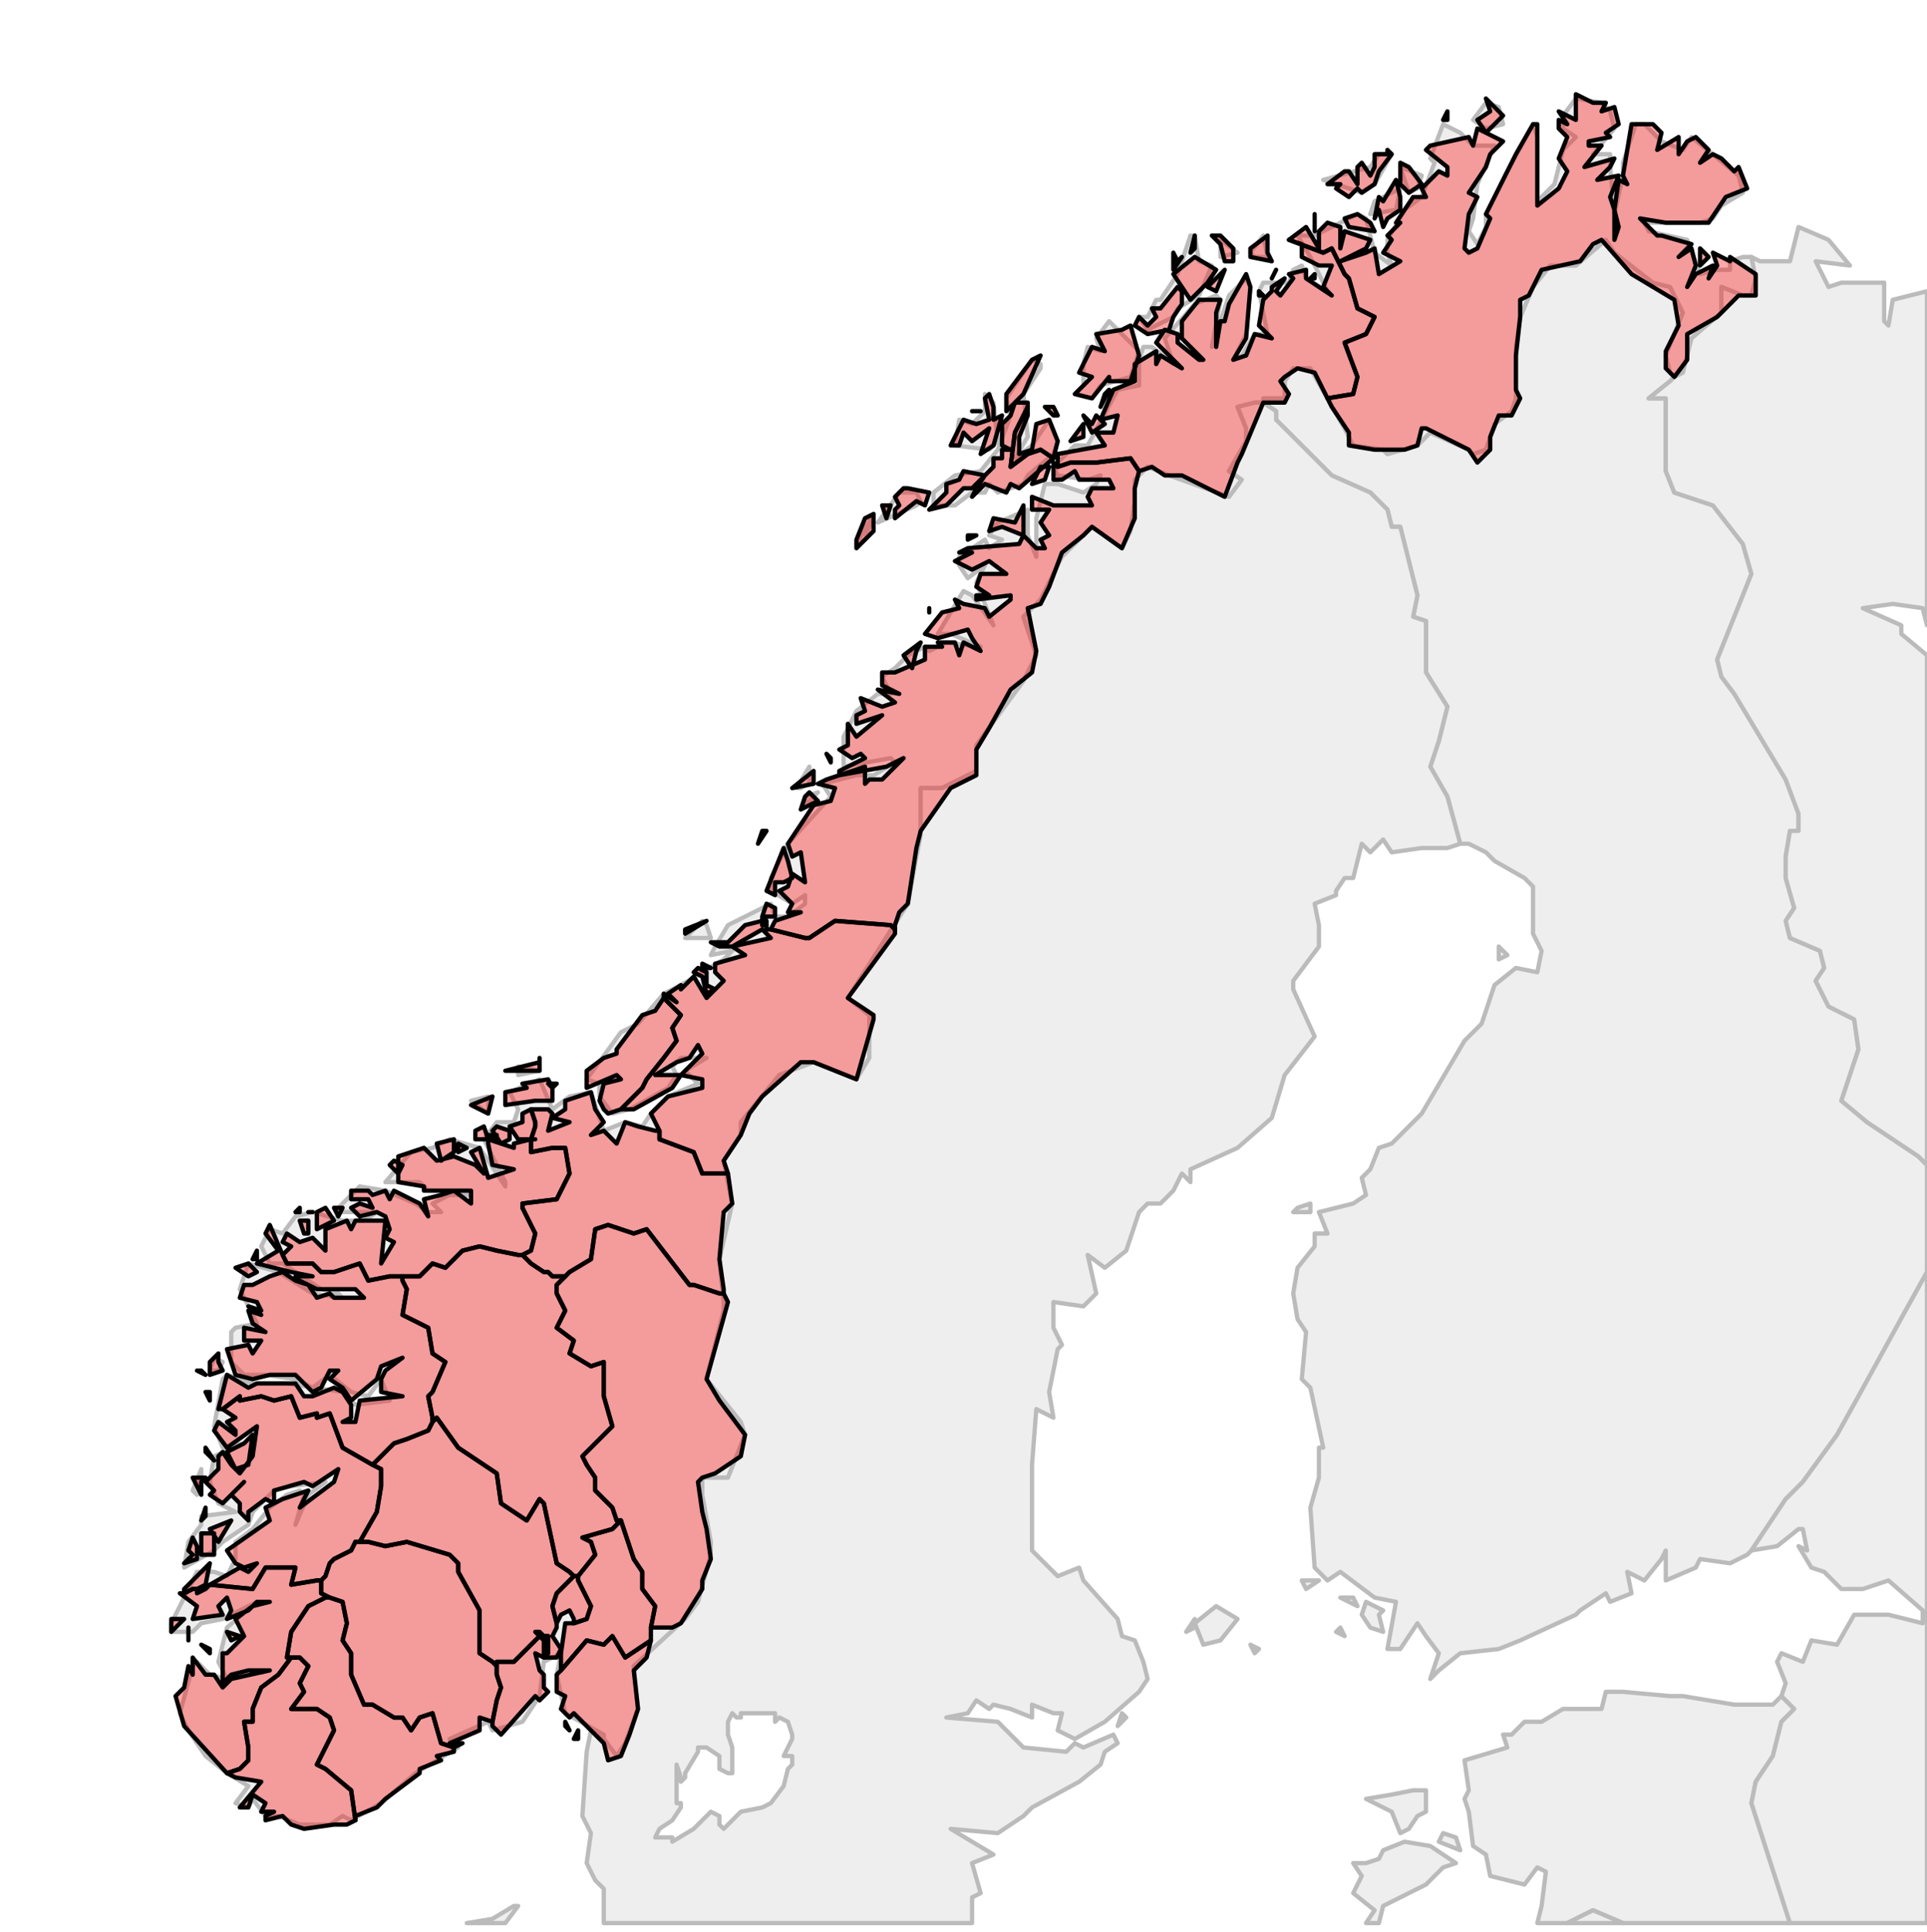 <?xml version="1.0" encoding="UTF-8"?><!DOCTYPE svg  PUBLIC '-//W3C//DTD SVG 1.1//EN'  'http://www.w3.org/Graphics/SVG/1.1/DTD/svg11.dtd'><svg enable_background="new 0 0 450 451" height="451px" style="stroke-linejoin: round; stroke:#000; fill:#f6f3f0;" version="1.1" viewBox="0 0 450 451" width="450px" xmlns="http://www.w3.org/2000/svg" xmlns:xlink="http://www.w3.org/1999/xlink"><defs><style type="text/css"><![CDATA[path { fill-rule: evenodd; }
#context path { fill: #eee; stroke: #bbb; } ]]></style></defs><g id="context"><path d="M294,385L292,384L293,386L294,385Z M279,380L279,378L277,381L279,380Z M284,375L279,379L281,384L285,383L289,378L284,375Z " data-iso="ALD"/><path d="M118,449L121,445L120,445L115,448L109,449L118,449Z " data-iso="DNK"/><path d="M322,449L323,445L327,443L333,440L337,436L340,435L334,431L328,430L323,432L322,434L319,435L316,435L318,438L316,442L321,446L319,449L322,449Z M341,432L340,429L337,428L336,430L341,432Z M333,423L333,418L330,418L325,419L319,420L325,423L327,428L329,427L331,424L333,423Z M416,396L414,398L405,398L393,396L390,396L379,395L375,395L374,399L365,399L360,402L356,402L353,405L351,405L352,408L342,411L343,418L342,420L343,423L344,431L347,433L348,438L356,440L359,436L361,437L360,445L359,449L366,449L368,448L372,446L379,449L418,449L409,421L410,416L414,410L416,402L419,399L416,396L416,396Z " data-iso="EST"/><path d="M314,382L313,380L312,381L314,382Z M319,374L318,377L320,380L323,381L322,377L323,376L319,374Z M317,375L316,373L313,373L317,375Z M308,369L304,369L305,371L308,369Z M303,282L302,283L306,283L306,281L303,282Z M352,223L350,221L350,224L352,223Z M391,88L390,87L389,83L393,73L390,67L386,66L377,59L375,56L368,62L362,62L358,67L355,74L354,81L354,93L353,96L349,99L347,105L344,106L343,105L334,101L331,104L324,106L323,105L316,104L314,100L306,86L302,86L300,89L300,93L295,93L295,94L298,96L298,98L301,101L311,111L320,115L324,119L325,123L327,123L331,139L330,144L333,145L333,157L338,165L336,173L334,179L338,186L341,197L343,197L347,199L349,201L356,205L358,207L358,218L360,222L359,227L354,226L349,230L346,239L342,243L332,260L325,267L322,268L320,273L318,275L319,279L316,281L308,283L310,288L307,288L307,291L303,296L302,302L303,308L305,311L304,322L306,324L309,338L308,338L308,345L306,352L307,366L310,369L313,367L321,373L326,374L324,385L327,385L331,379L333,382L336,386L334,392L336,390L341,386L350,385L355,383L368,377L369,376L375,372L376,374L381,372L380,367L384,369L388,364L389,362L389,369L396,366L397,364L404,365L408,363L409,362L417,350L421,346L429,335L434,326L445,306L450,297L450,272L448,270L436,262L430,257L434,245L433,238L427,235L424,229L426,226L425,222L418,219L417,215L419,212L417,205L417,200L418,194L420,194L420,190L417,182L411,172L405,162L402,158L401,154L409,134L407,127L400,118L391,115L389,110L389,93L385,93L390,89L391,88Z " data-iso="FIN"/><path d="M379,449L372,446L368,448L366,449L379,449Z " data-iso="LVA"/><path d="M47,345L47,343L45,348L46,349L47,345Z M51,320L52,318L50,317L49,320L51,320Z M114,260L114,256L110,257L114,260Z M121,251L126,250L121,249L121,251Z M166,219L165,216L164,215L160,219L166,219Z M188,188L191,185L188,186L188,188Z M187,184L189,183L189,179L186,184L187,184Z M202,126L204,120L200,127L202,126Z M214,115L210,115L205,122L214,118L215,117L214,115Z M232,94L230,92L230,96L227,99L224,98L223,104L231,105L233,103L232,94Z M237,107L240,102L239,92L243,86L243,85L241,84L235,93L236,97L233,105L229,110L223,111L218,115L218,118L223,118L227,115L230,115L231,113L233,115L239,113L240,111L246,106L247,103L245,98L241,104L237,107Z M259,75L256,79L257,82L254,81L253,85L253,90L251,92L255,93L257,90L264,88L266,82L259,75Z M296,60L295,55L292,59L293,60L296,60Z M280,61L279,55L278,55L275,64L271,70L270,70L268,74L266,74L268,77L274,74L275,72L280,69L283,62L280,61Z M285,56L285,60L289,59L285,56Z M327,44L321,47L320,50L326,49L327,44Z M331,44L332,41L327,39L329,45L331,44Z M325,36L322,36L320,39L309,42L318,45L321,43L325,36Z M141,406L144,410L146,407L149,399L148,389L160,378L163,374L166,363L166,360L164,349L164,345L170,345L174,335L173,332L165,322L169,306L169,304L168,294L171,281L169,271L173,265L173,262L182,251L190,248L200,252L203,247L203,237L198,233L205,222L212,211L214,200L215,195L215,184L220,184L226,181L228,180L228,174L239,159L242,153L239,144L243,140L248,130L255,123L262,128L264,124L265,117L265,112L268,109L273,111L287,116L290,112L287,110L291,103L291,100L289,95L293,94L295,94L295,93L300,93L300,89L302,86L306,86L314,100L316,104L323,105L324,106L331,104L334,101L343,105L344,106L347,105L349,99L353,96L354,93L354,81L355,74L358,67L362,62L368,62L375,56L377,59L386,66L390,67L393,73L389,83L390,87L391,88L393,87L395,79L402,73L402,67L407,69L409,69L410,65L409,60L407,60L404,61L404,63L401,63L397,64L394,56L385,54L384,52L397,52L400,51L402,48L407,45L406,41L395,32L393,35L388,33L384,29L382,29L379,38L379,41L377,50L376,39L376,36L372,36L377,30L376,26L374,24L368,23L365,27L365,30L368,32L365,35L363,43L359,47L359,32L358,29L352,40L347,50L347,53L345,57L343,54L344,51L345,43L349,34L344,34L341,31L337,29L334,37L335,38L332,46L328,49L324,56L324,59L325,62L321,59L319,51L317,50L307,55L303,55L306,60L310,68L305,65L304,62L302,63L301,66L295,66L294,68L296,78L293,78L290,83L288,84L291,78L292,67L291,65L287,69L283,81L285,70L284,69L279,71L272,79L274,85L269,81L267,81L266,84L266,90L261,91L254,104L251,104L246,109L247,111L254,112L257,111L256,113L253,115L247,113L244,113L242,121L242,130L240,125L240,119L233,122L231,125L234,126L231,128L230,126L224,130L224,132L226,135L230,132L228,136L232,146L227,139L225,138L219,148L222,148L229,151L221,150L217,152L216,151L212,153L209,156L206,158L208,162L205,162L200,166L197,172L197,179L208,177L209,178L204,181L200,181L192,183L194,186L184,197L180,205L180,208L185,211L188,209L188,211L184,214L181,214L180,211L170,216L167,221L166,223L171,222L169,224L159,230L155,232L149,239L145,241L137,252L140,253L140,256L143,260L147,259L156,254L158,251L157,249L159,247L165,247L160,250L163,253L156,256L152,260L150,263L146,262L141,264L138,255L133,256L129,259L126,252L119,255L121,259L120,262L116,262L113,266L118,276L118,277L112,268L105,266L101,268L96,269L90,276L98,276L100,278L109,278L110,279L105,279L101,281L103,283L100,283L97,281L90,278L84,277L79,282L79,283L88,283L85,285L80,285L73,283L69,284L66,288L63,287L61,291L63,295L66,295L75,301L79,302L80,303L73,302L65,297L58,295L56,301L60,309L55,310L54,311L54,318L57,321L62,321L69,322L73,324L77,321L82,325L86,326L89,322L91,327L83,328L80,325L67,323L59,323L53,321L52,322L50,333L52,338L57,337L50,340L49,346L51,351L55,353L47,354L47,356L44,360L43,366L50,362L52,360L58,356L59,353L64,348L68,347L76,346L72,349L69,356L71,349L70,348L67,349L63,352L59,357L55,360L55,364L53,368L50,367L46,367L40,379L40,381L45,381L47,379L52,378L60,374L53,380L51,388L53,392L49,391L46,388L45,389L42,400L44,404L48,410L53,414L58,417L55,421L58,422L59,420L62,424L65,424L70,426L77,426L80,424L82,425L89,421L97,414L107,408L105,406L114,402L115,404L122,402L126,396L127,388L131,386L130,391L132,400L141,405L141,406Z M347,24L344,28L347,30L351,29L350,25L347,24Z " data-iso="NOR"/><path d="M415,361L420,357L421,357L422,362L420,361L423,366L426,367L430,371L435,371L441,369L449,376L449,379L441,377L433,377L429,384L423,383L421,388L416,386L415,388L417,393L416,396L419,399L416,402L414,410L410,416L409,421L418,449L450,449L450,297L445,306L434,326L429,335L421,346L417,350L409,362L415,361Z M409,60L410,65L409,69L407,69L402,67L402,73L395,79L393,87L391,88L390,89L385,93L389,93L389,110L391,115L400,118L407,127L409,134L401,154L402,158L405,162L411,172L417,182L420,190L420,194L418,194L417,200L417,205L419,212L417,215L418,219L425,222L426,226L424,229L427,235L433,238L434,245L430,257L436,262L448,270L450,272L450,153L444,148L444,146L435,142L442,141L449,142L450,146L450,68L442,70L441,76L440,75L440,66L430,66L427,67L424,61L432,62L427,56L420,53L418,61L411,61L409,60Z " data-iso="RUS"/><path d="M261,403L263,401L262,400L261,403Z M341,197L338,186L334,179L336,173L338,165L333,157L333,145L330,144L331,139L327,123L325,123L324,119L320,115L311,111L301,101L298,98L298,96L295,94L293,94L289,95L291,100L291,103L287,110L290,112L287,116L273,111L268,109L265,112L265,117L264,124L262,128L255,123L248,130L243,140L239,144L242,153L239,159L228,174L228,180L226,181L220,184L215,184L215,195L214,200L212,211L205,222L198,233L203,237L203,247L200,252L190,248L182,251L173,262L173,265L169,271L171,281L168,294L169,304L169,306L165,322L173,332L174,335L170,345L164,345L164,349L166,360L166,363L163,374L160,378L148,389L149,399L146,407L144,410L141,406L139,404L138,404L137,409L136,424L138,428L137,435L139,439L141,441L141,449L227,449L227,443L229,442L227,435L232,433L222,427L233,428L239,424L241,422L252,416L257,412L258,409L261,407L260,405L253,408L251,407L249,409L239,408L237,406L233,402L221,401L226,400L228,397L231,399L232,398L236,399L241,401L241,398L246,400L248,400L247,404L251,406L258,402L266,395L268,392L267,388L265,383L262,382L261,378L253,369L252,366L247,368L241,362L241,344L241,342L242,329L246,331L245,325L247,315L248,314L246,310L246,304L253,305L256,302L254,293L258,296L263,292L266,283L268,281L271,281L274,278L276,274L278,276L278,273L289,268L297,261L300,251L307,242L302,231L302,229L308,221L308,216L307,211L312,209L312,208L314,205L316,205L318,197L320,199L323,196L325,199L332,198L338,198L341,197Z M185,410L185,411L185,412L184,413L183,417L180,421L178,422L173,423L172,424L169,427L168,426L168,424L168,424L166,423L165,424L163,426L162,427L157,430L157,429L154,429L153,429L154,427L157,425L159,422L159,421L158,421L158,419L158,417L158,417L158,412L159,415L159,416L160,415L160,414L163,409L163,408L165,408L165,408L168,410L168,413L170,414L171,414L171,413L171,408L170,405L170,402L171,400L172,401L173,401L173,400L178,400L181,400L181,402L182,401L184,402L185,405L185,406L183,410L183,410L185,410Z " data-iso="SWE"/></g><g fill="red" fill-opacity="0.35" id="regions"><path d="M178,215L178,216L178,216L179,216L179,216L179,215L179,215L178,214L178,215Z M181,212L179,211L178,214L181,214L181,212Z M184,201L183,198L179,208L181,209L181,206L183,206L185,205L184,201Z M179,194L178,194L177,197L179,194Z M191,187L189,185L188,186L187,189L191,187Z M190,180L185,184L190,183L190,180Z M193,176L194,178L194,177L193,176Z M214,152L215,150L211,153L213,156L214,152Z M217,142L217,142L217,143L217,142Z M228,125L226,125L226,126L228,125Z M204,120L202,121L200,126L200,128L204,124L204,120Z M207,121L208,118L206,118L207,121Z M212,114L211,114L209,116L210,118L209,119L209,121L214,117L216,118L217,115L212,114Z M230,111L225,110L224,112L221,113L221,115L217,119L221,118L225,114L227,114L230,111Z M244,112L245,109L243,109L241,113L244,112Z M266,110L264,107L256,108L250,108L247,109L246,108L246,112L248,112L251,110L252,112L259,112L260,114L255,114L254,116L255,118L246,118L241,116L241,119L245,119L243,122L245,125L243,126L244,128L242,128L239,125L239,118L239,118L237,122L232,121L231,124L234,123L239,125L238,127L226,128L224,129L227,129L223,131L227,133L231,131L235,134L229,134L228,137L231,139L228,139L228,140L236,139L236,140L231,144L230,142L225,141L223,140L224,142L220,143L216,148L219,149L226,147L227,149L229,152L225,150L224,153L223,150L219,150L220,151L216,151L216,154L209,157L206,157L206,160L210,162L205,161L209,164L206,165L201,163L202,166L200,167L200,169L206,167L200,172L198,169L198,174L196,175L199,177L201,176L202,177L196,180L196,181L207,179L211,177L206,182L203,182L202,183L202,179L199,180L193,182L191,183L195,184L194,187L190,188L184,197L185,200L187,199L188,206L185,204L184,207L182,208L185,211L184,213L187,213L184,214L181,215L180,217L180,217L188,219L189,219L195,215L208,216L209,217L209,216L210,213L212,211L214,198L215,194L222,184L228,181L228,175L231,170L236,161L241,157L242,152L240,142L243,141L245,137L248,129L253,125L255,123L262,128L265,121L265,114L266,110L266,110Z M229,96L227,96L228,96L229,96Z M240,94L237,94L236,97L234,99L234,104L236,105L234,105L234,107L232,107L232,109L230,111L228,114L227,116L230,113L235,115L236,113L238,114L246,107L246,107L243,105L240,106L236,109L237,101L240,95L240,94Z M232,95L231,92L230,93L231,98L228,99L225,98L222,104L224,104L225,101L227,103L231,100L229,106L232,104L234,97L232,98L232,95Z M239,92L243,83L241,84L235,92L235,96L239,92Z " data-fips="JN00" data-fips-="NO09" data-iso3="NOR" data-name="Nordland" data-p="NO"/><path d="M253,102L253,99L250,103L253,102Z M255,99L253,97L255,101L258,99L256,97L255,99Z M240,95L237,101L236,109L240,106L243,105L246,107L246,107L247,103L245,98L242,99L241,105L238,106L238,102L240,97L240,95L240,95Z M246,95L244,95L246,97L247,97L246,95Z M257,95L259,91L258,92L257,95Z M262,77L256,78L258,82L255,81L252,87L255,88L251,92L255,93L259,88L259,89L264,89L266,83L264,76L262,77Z M275,67L271,72L269,72L270,74L268,76L266,74L265,76L268,78L273,77L274,74L276,71L276,68L275,67Z M295,69L294,68L294,69L295,69Z M307,65L307,64L306,65L307,65Z M284,68L286,63L282,67L284,68Z M298,63L297,65L297,65L298,63Z M279,60L274,64L278,70L282,66L284,63L279,60Z M275,61L274,59L274,63L276,60L275,61Z M301,56L304,57L304,60L308,62L311,62L309,67L311,69L305,65L305,63L301,64L302,65L299,69L298,68L300,65L297,67L297,68L295,70L294,76L297,79L293,78L291,83L288,84L291,79L292,67L291,64L287,71L286,75L285,75L284,81L284,73L285,70L280,70L276,75L276,79L281,84L280,84L275,80L275,78L272,77L270,80L276,86L271,83L270,85L270,82L265,85L265,89L260,91L257,98L261,97L260,101L256,101L258,104L247,106L247,109L247,109L250,108L256,108L264,107L266,110L269,109L272,111L276,111L286,116L289,108L290,106L295,94L300,94L301,92L299,89L300,88L303,86L307,87L310,93L316,92L317,88L314,80L319,78L321,74L317,72L315,65L314,64L311,58L309,59L301,56L301,56Z M296,59L296,55L292,58L292,60L297,61L296,59Z M279,55L278,59L279,58L279,55Z M285,55L283,55L285,57L286,61L288,61L288,58L285,55Z " data-fips="NO18" data-fips-="" data-iso3="NOR" data-name="Troms" data-p="TR"/><path d="M72,285L70,285L71,288L72,288L72,285Z M73,283L72,283L73,283L73,283Z M70,283L70,282L69,283L70,283Z M78,285L76,282L74,283L74,287L78,285Z M80,282L78,282L79,284L80,282Z M92,271L91,272L93,274L94,272L92,271Z M109,268L107,267L107,269L109,268Z M106,269L106,266L102,267L103,271L106,269Z M120,267L120,268L114,266L114,267L115,272L120,273L114,275L112,268L110,269L113,274L111,272L106,270L102,271L99,268L93,270L93,276L99,277L99,278L110,278L110,281L106,278L103,279L99,280L100,284L98,281L92,278L91,280L90,278L87,279L86,278L82,278L82,280L86,280L87,282L84,281L82,282L84,284L88,283L90,284L91,287L90,289L92,290L89,295L90,285L83,285L82,287L81,285L76,287L76,292L73,289L70,290L67,288L66,290L68,291L66,293L66,293L67,295L73,295L75,297L78,297L84,295L86,299L91,298L94,298L95,298L98,298L101,295L104,296L108,292L112,291L116,292L121,293L122,293L124,292L125,288L122,282L122,281L130,280L133,274L132,268L129,268L124,269L124,266L120,267Z M116,266L116,265L114,265L116,266Z M114,266L113,263L111,264L111,266L114,266Z M119,264L116,263L115,264L117,267L119,266L119,264Z M124,259L122,260L122,262L119,263L121,266L124,266L125,263L125,262L124,259L124,259Z M114,260L115,256L110,258L114,260Z " data-fips="NO08" data-fips-="" data-iso3="NOR" data-name="Møre og Romsdal" data-p="MR"/><path d="M124,259L125,262L125,263L124,266L125,266L124,266L124,269L129,268L132,268L133,274L130,280L122,281L122,282L125,288L124,292L122,293L124,295L127,297L128,297L129,298L132,298L133,297L138,294L139,287L142,286L148,288L151,287L161,300L162,300L168,302L169,302L169,301L168,294L169,283L171,281L170,274L164,274L162,269L154,266L154,264L153,264L149,263L146,262L144,267L141,264L138,265L141,262L139,259L138,255L132,257L132,259L129,261L133,262L128,264L129,260L128,259L124,259L124,259Z M128,252L122,253L123,254L118,255L118,258L125,257L129,257L129,254L128,252Z M130,253L128,253L129,254L130,253Z M126,247L126,248L118,250L126,250L126,247Z M145,259L150,254L151,252L155,247L158,243L157,240L159,237L155,233L155,233L153,236L150,237L144,245L144,246L141,247L137,250L137,254L144,251L145,252L141,253L140,257L141,259L142,260L145,259L145,259Z " data-fips="NO16" data-fips-="" data-iso3="NOR" data-name="Sør-Trøndelag" data-p="ST"/><path d="M77,373L76,373L72,375L68,381L67,387L69,387L70,387L72,389L70,393L71,395L68,399L74,399L77,401L78,404L74,412L76,413L82,418L83,425L83,424L88,422L90,420L98,414L98,413L103,411L102,410L106,409L106,408L103,407L101,400L98,401L96,404L94,401L92,401L87,398L85,398L82,391L82,386L80,383L81,379L80,374L77,373L77,373Z " data-fips="NO02" data-fips-="" data-iso3="NOR" data-name="Aust-Agder" data-p="AA"/><path d="M43,372L45,371L45,371L46,371L46,371L48,370L49,365L43,371L43,372Z M46,361L45,359L44,362L45,363L43,365L46,364L46,361Z M50,363L50,358L47,358L47,363L50,363Z M54,355L49,357L51,360L54,355Z M48,352L48,352L48,352L48,352Z M48,352L48,354L47,355L48,352Z M48,345L45,345L47,349L47,346L48,345Z M48,338L48,339L50,341L48,338Z M58,342L59,335L57,337L53,339L55,343L58,342Z M52,329L55,331L53,332L55,334L55,335L51,332L50,334L53,338L60,333L59,340L56,344L54,342L52,339L51,340L51,343L48,346L50,348L49,349L52,351L57,346L54,349L56,351L56,353L58,355L58,353L62,350L64,351L64,348L71,346L73,347L79,343L78,346L70,352L72,348L66,350L62,352L63,355L53,362L55,365L57,366L60,365L58,367L56,366L49,370L49,370L59,371L62,366L69,366L68,370L74,369L75,369L76,368L77,365L78,364L82,362L83,360L84,360L88,353L89,347L89,343L87,342L80,338L77,330L74,331L74,330L70,331L68,326L64,327L61,326L56,327L56,326L52,329L52,329Z " data-fips="NO07" data-fips-="" data-iso3="NOR" data-name="Hordaland" data-p="HO"/><path d="M47,384L49,386L49,385L47,384Z M44,383L44,380L44,381L44,383Z M54,383L56,382L53,381L54,383Z M43,378L40,378L40,381L43,378Z M48,371L48,371L46,372L46,371L45,371L45,371L43,372L42,372L46,375L45,378L52,377L51,375L53,373L54,376L53,378L58,376L60,374L63,374L59,375L55,378L57,382L53,386L52,386L52,393L54,391L58,390L63,390L54,392L52,394L50,391L48,391L45,387L45,391L44,389L43,394L41,396L43,403L53,414L53,414L56,413L58,411L58,408L57,402L59,402L59,399L61,394L65,391L68,387L69,387L67,387L68,381L72,375L76,373L77,373L75,372L75,371L75,371L75,370L75,369L74,369L68,370L69,366L62,366L59,371L49,370L48,371Z " data-fips="NO14" data-fips-="NO07" data-iso3="NOR" data-name="Rogaland" data-p="RO"/><path d="M48,325L49,327L49,325L48,325Z M48,321L47,320L46,320L48,321Z M51,318L51,316L49,318L49,321L52,320L51,318Z M58,295L55,296L58,298L60,297L58,295Z M60,292L59,294L60,294L60,292Z M52,329L56,326L56,327L61,326L64,327L68,326L70,331L74,330L74,331L77,330L80,338L87,342L89,340L92,337L95,336L100,334L101,332L101,331L100,326L101,325L104,318L101,316L100,310L94,307L95,301L94,299L94,298L91,298L86,299L84,295L78,297L75,297L73,295L67,295L66,293L66,293L63,286L62,288L65,292L60,295L68,297L73,298L69,298L70,299L74,301L83,301L85,303L78,303L77,302L74,303L72,300L69,299L66,297L63,298L59,300L57,300L56,303L60,304L61,306L58,305L61,307L58,306L59,309L62,311L57,310L57,313L61,313L59,316L58,314L53,315L55,321L59,322L63,321L69,321L73,325L75,324L77,320L79,320L77,322L80,324L82,327L88,322L89,319L94,317L90,320L89,322L89,325L94,326L84,327L83,332L80,332L82,331L82,328L80,325L78,324L73,326L71,326L69,323L65,323L60,323L58,324L53,321L51,329L52,329Z " data-fips="NO15" data-fips-="" data-iso3="NOR" data-name="Sogn og Fjordane" data-p="SF"/><path d="M69,387L68,387L65,391L61,394L59,399L59,402L57,402L58,408L58,411L56,413L53,414L55,415L61,416L56,422L58,422L59,419L62,421L61,423L64,423L62,424L62,425L66,424L68,426L71,427L78,426L81,426L83,425L83,425L82,418L76,413L74,412L78,404L77,401L74,399L68,399L71,395L70,393L72,389L70,387L69,387Z " data-fips="NO19" data-fips-="" data-iso3="NOR" data-name="Vest-Agder" data-p="VA"/><path d="M145,355L143,357L136,359L138,360L139,363L135,368L135,368L135,369L138,375L137,378L134,379L134,379L132,379L131,386L131,390L131,390L137,383L141,384L143,382L146,387L152,383L152,382L152,382L152,380L152,380L153,375L150,371L150,367L148,364L145,355L145,355Z " data-fips="NO01" data-fips-="" data-iso3="NOR" data-name="Akershus" data-p="AK"/><path d="M133,367L130,365L127,351L126,350L123,355L117,351L116,344L107,338L102,331L101,332L100,334L95,336L92,337L89,340L87,342L89,343L89,347L88,353L84,360L83,360L86,360L90,361L95,360L105,363L107,365L107,367L112,376L112,386L115,388L116,389L116,388L120,388L126,382L126,382L125,381L126,381L127,382L127,382L128,382L128,385L128,386L127,387L130,387L131,385L129,382L130,380L130,379L129,375L130,372L132,370L134,368L133,367Z " data-fips="NO04" data-fips-="" data-iso3="NOR" data-name="Buskerud" data-p="BU"/><path d="M132,298L130,300L130,302L132,306L130,310L134,313L133,316L138,319L141,318L141,326L143,333L136,340L137,342L139,345L139,348L143,352L144,355L145,355L148,364L150,367L150,371L153,375L152,380L153,380L157,380L159,379L164,371L164,369L166,364L165,357L164,353L163,346L164,345L167,344L173,340L174,335L168,327L165,322L170,304L169,302L169,302L168,302L162,300L161,300L151,287L148,288L142,286L139,287L138,294L133,297L132,298Z " data-fips="NO06" data-fips-="" data-iso3="NOR" data-name="Hedmark" data-p="HE"/><path d="M121,293L116,292L112,291L108,292L104,296L101,295L98,298L95,298L94,298L94,299L95,301L94,307L100,310L101,316L104,318L101,325L100,326L101,331L101,332L102,331L107,338L116,344L117,351L123,355L126,350L127,351L130,365L133,367L134,368L135,368L135,368L139,363L138,360L136,359L143,357L145,355L144,355L143,352L139,348L139,345L137,342L136,340L143,333L141,326L141,318L138,319L133,316L134,313L130,310L132,306L130,302L130,300L132,298L129,298L128,297L127,297L124,295L122,293L121,293Z " data-fips="NO11" data-fips-="" data-iso3="NOR" data-name="Oppland" data-p="OP"/><path d="M135,368L134,368L132,370L130,372L129,375L130,379L130,379L131,377L133,376L134,378L134,379L137,378L138,375L135,369L135,368Z " data-fips="NO12" data-fips-="" data-iso3="NOR" data-name="Oslo" data-p="OS"/><path d="M115,388L112,386L112,376L107,367L107,365L105,363L95,360L90,361L86,360L83,360L82,362L78,364L77,365L76,368L75,369L75,370L75,371L75,371L75,372L77,373L77,373L80,374L81,379L80,383L82,386L82,391L85,398L87,398L92,401L94,401L96,404L98,401L101,400L103,407L106,408L106,408L108,407L105,407L112,404L112,401L115,402L115,402L116,397L117,394L116,391L116,389L115,388Z " data-fips="NO17" data-fips-="" data-iso3="NOR" data-name="Telemark" data-p="TE"/><path d="M116,389L116,391L117,394L116,397L115,402L115,403L117,405L125,396L126,397L128,395L127,394L127,391L126,390L125,386L127,387L127,383L126,382L120,388L116,388L116,389Z M128,383L128,383L128,386L128,386L128,385L128,382L127,382L128,383Z " data-fips="NO20" data-fips-="" data-iso3="NOR" data-name="Vestfold" data-p="VF"/><path d="M135,404L134,406L135,406L135,404Z M132,402L132,403L133,404L132,402Z M152,383L146,387L143,382L141,384L137,383L131,390L131,390L130,391L130,395L132,396L131,399L133,401L134,400L141,407L142,411L145,410L147,405L149,399L148,390L151,387L152,383L152,383Z " data-fips="NO13" data-fips-="" data-iso3="NOR" data-name="Østfold" data-p="OF"/><path d="M165,227L163,226L162,227L164,228L165,232L167,231L165,230L165,227Z M166,226L164,225L164,226L166,226Z M160,218L165,215L160,217L160,218Z M180,217L179,217L179,217L179,216L179,216L178,216L178,216L178,215L178,215L174,216L170,220L166,220L168,221L171,221L178,217L180,219L171,221L174,223L167,225L167,227L169,229L165,233L162,228L159,231L159,230L156,232L158,234L155,232L155,233L159,237L157,240L158,243L155,247L151,252L150,254L145,259L145,259L148,259L157,254L159,251L153,251L158,248L161,247L163,244L164,246L159,251L164,252L164,254L156,256L152,260L154,264L154,264L154,266L162,269L164,274L170,274L169,271L173,265L175,260L178,256L187,248L190,248L200,252L204,238L204,237L198,233L209,218L209,217L208,216L195,215L189,219L188,219L180,217L180,217Z " data-fips="NO10" data-fips-="" data-iso3="NOR" data-name="Nord-Trøndelag" data-p="NT"/><path d="M399,60L397,58L397,62L399,60Z M307,54L307,52L307,50L307,54Z M317,50L314,51L315,53L321,54L320,52L317,50Z M326,42L323,47L322,46L321,51L322,49L323,53L324,51L327,49L327,46L326,42Z M329,39L327,38L327,43L329,45L332,43L329,39Z M324,35L324,36L321,36L321,39L320,41L318,38L317,39L317,43L315,40L314,40L310,43L313,43L312,44L315,46L317,44L318,45L321,43L322,40L325,36L324,35Z M338,26L337,28L338,28L338,26Z M301,56L309,59L311,58L314,64L315,65L317,72L321,74L319,78L314,80L317,88L316,92L310,93L311,95L315,101L315,104L321,105L328,105L331,104L332,100L333,100L343,105L345,108L348,105L348,102L350,97L353,97L355,93L354,91L354,83L355,74L355,70L357,69L360,63L369,61L372,57L374,56L381,64L391,70L392,76L389,82L389,86L391,88L394,84L394,78L401,74L406,69L410,69L410,64L404,60L404,61L400,59L401,62L399,65L400,62L396,64L394,67L396,62L395,58L392,60L395,57L388,55L387,55L383,51L389,52L399,52L403,46L408,44L406,39L405,40L402,37L400,36L397,38L399,35L396,32L394,33L392,36L392,32L387,35L388,31L386,29L381,29L379,41L380,43L378,42L377,49L378,53L377,56L377,49L376,46L378,41L373,42L376,39L377,37L370,39L374,34L371,34L371,33L376,32L375,31L378,29L377,25L374,26L375,24L372,24L368,22L368,28L364,26L366,29L364,28L364,30L366,32L364,37L366,40L364,44L359,48L359,48L359,36L359,29L358,29L354,36L352,40L347,50L348,51L345,58L343,59L342,58L343,50L345,46L343,45L347,39L348,36L351,33L345,30L344,34L343,32L334,34L333,35L338,39L338,41L336,40L332,44L333,46L330,46L326,52L327,52L324,55L325,56L323,59L327,61L322,64L321,58L319,59L313,61L319,58L320,56L314,54L313,58L313,53L310,52L308,54L308,58L305,53L301,56L301,56Z M347,23L348,26L345,28L347,31L349,29L351,27L347,23Z " data-fips="NO05" data-fips-="" data-iso3="NOR" data-name="Finnmark" data-p="FI"/></g></svg>